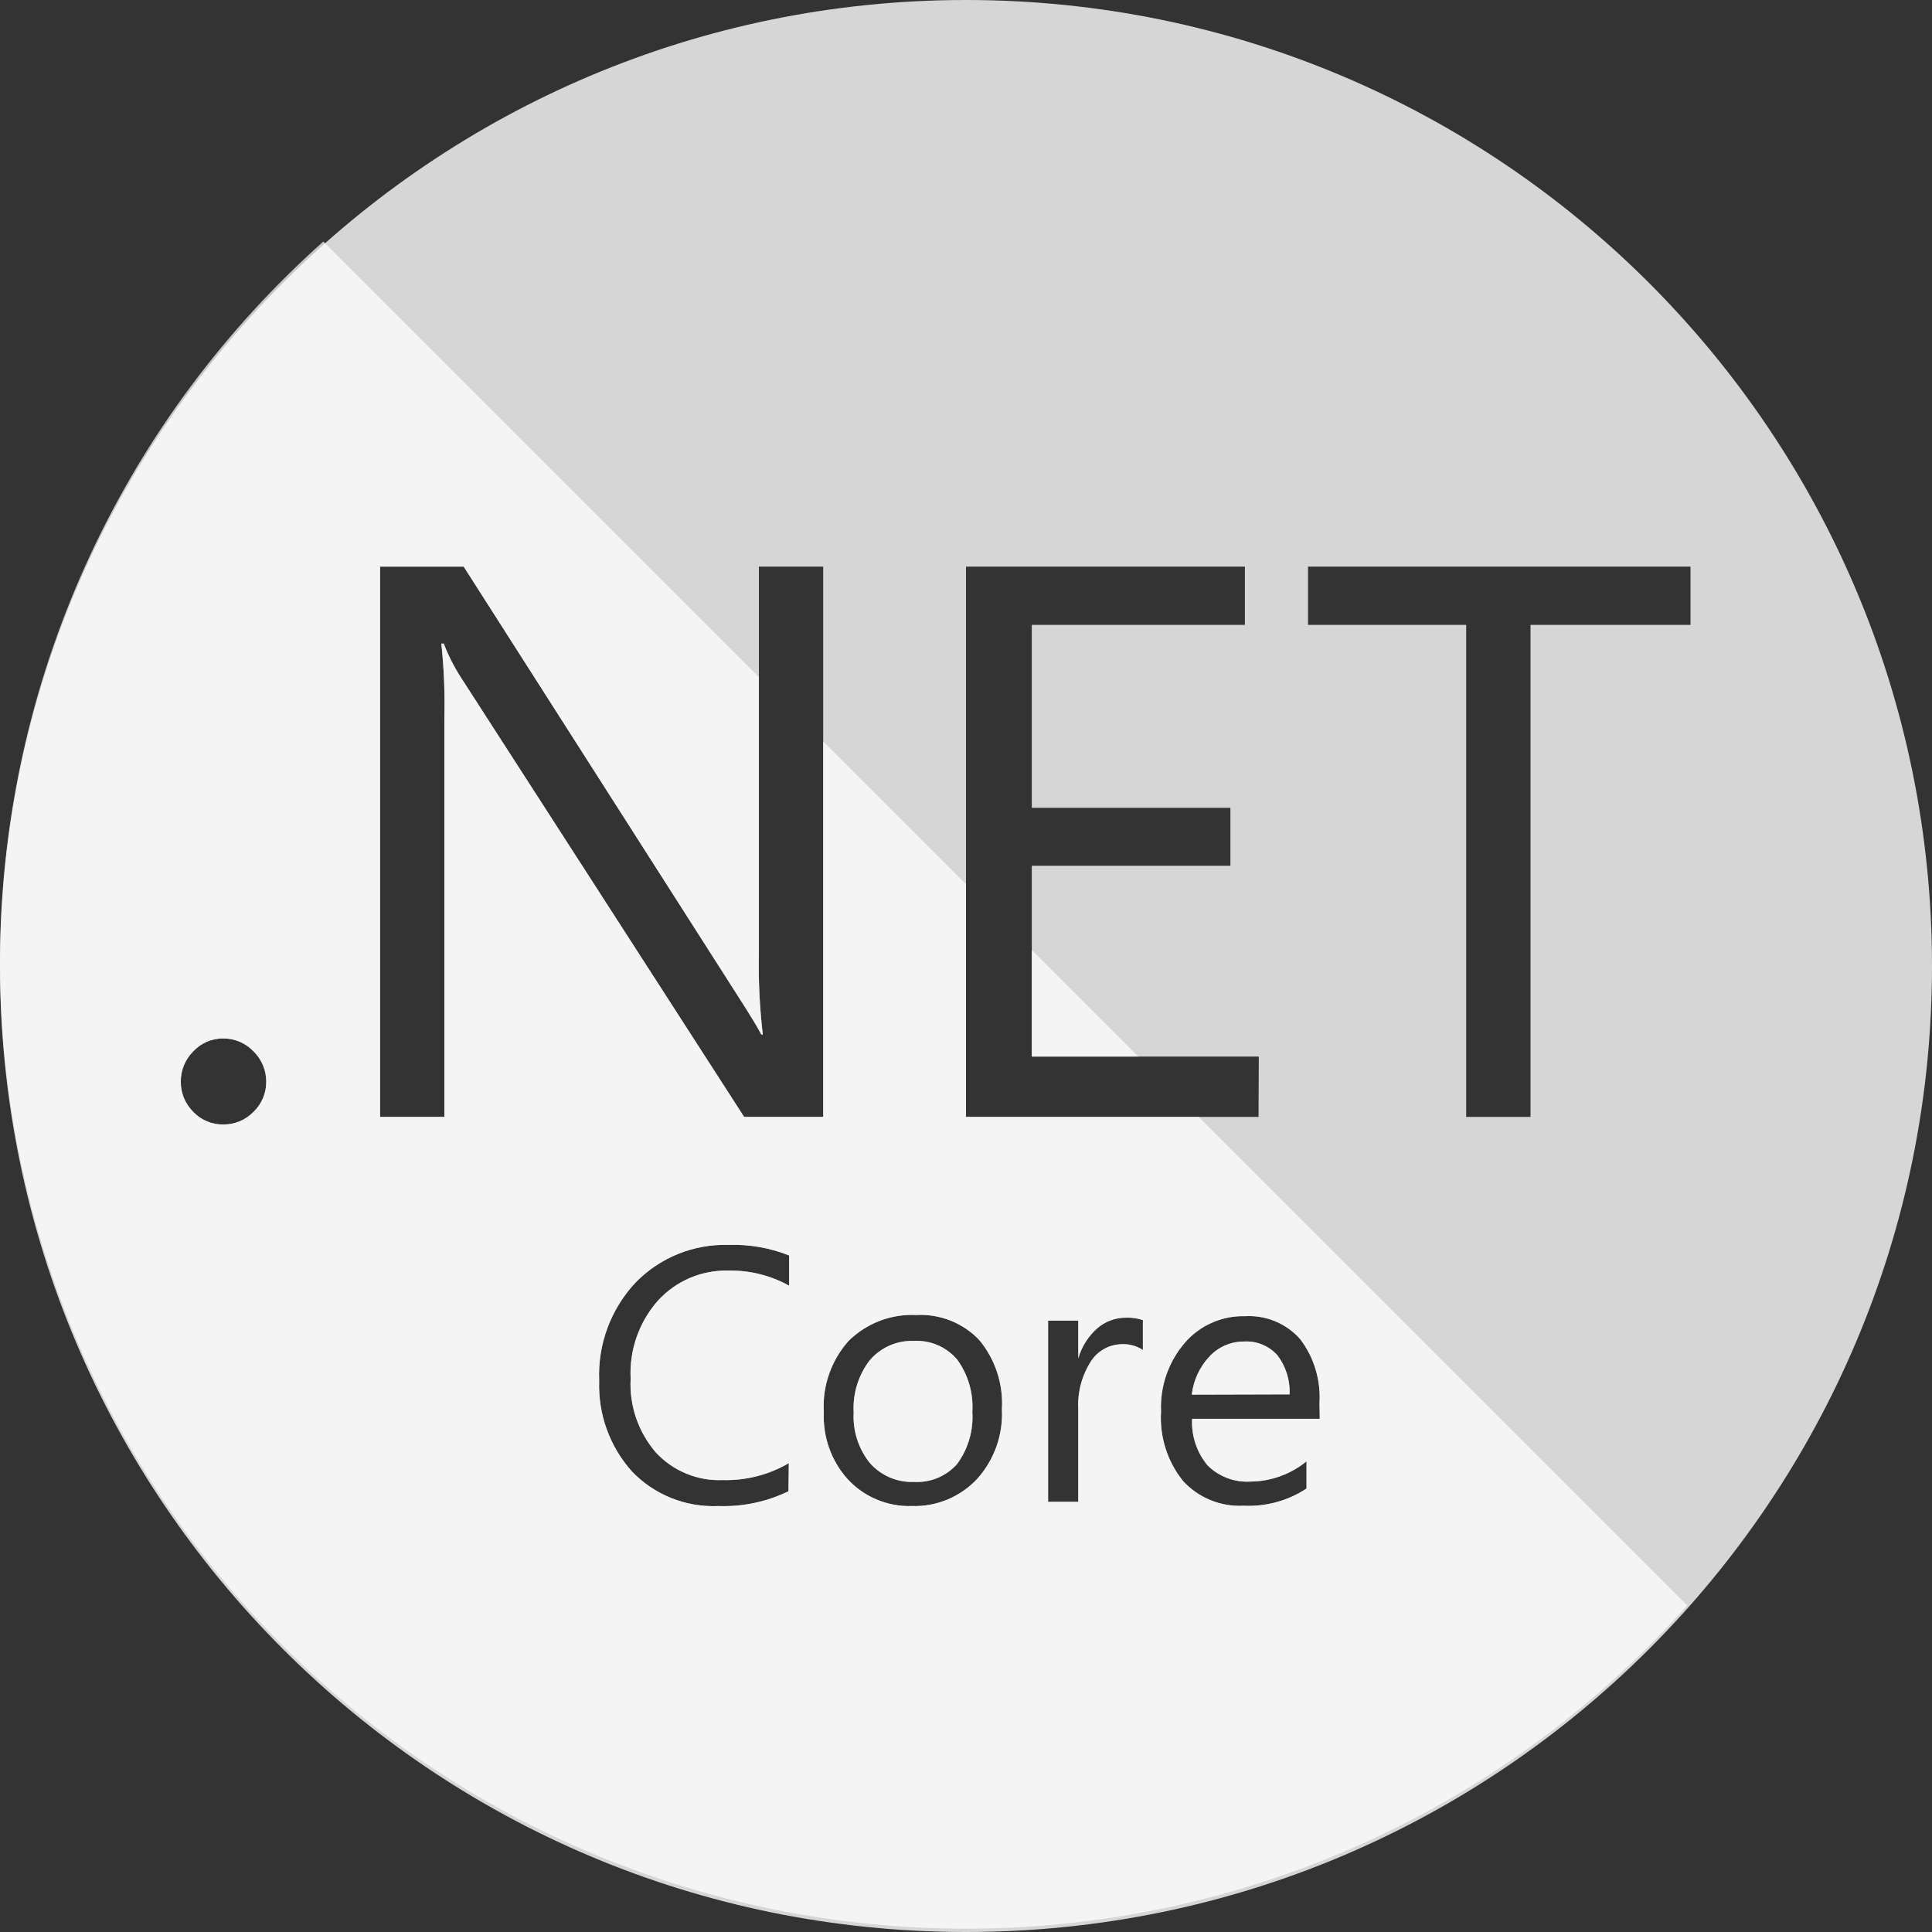 <svg width="36" height="36" viewBox="0 0 36 36" fill="none" xmlns="http://www.w3.org/2000/svg">
<rect x="0" y="0" width="36" height="36" fill="#333333" stroke="none"/>
<path opacity="0.8" fill-rule="evenodd" clip-rule="evenodd" d="M36 18C36 27.941 27.941 36 18 36C8.059 36 0 27.941 0 18C0 8.059 8.059 0 18 0C27.941 0 36 8.059 36 18ZM13.866 20.812H15.339V10.558H14.141V17.769C14.13 18.273 14.155 18.777 14.214 19.277H14.186C14.122 19.153 13.984 18.924 13.77 18.591L8.64 10.558H7.082V20.812H8.28V13.399C8.292 12.929 8.274 12.46 8.224 11.992H8.269C8.354 12.217 8.464 12.432 8.595 12.634L13.866 20.812ZM3.856 20.894C3.953 20.935 4.057 20.955 4.162 20.953C4.267 20.954 4.371 20.933 4.468 20.893C4.564 20.852 4.652 20.792 4.725 20.717C4.8 20.644 4.86 20.557 4.901 20.46C4.942 20.363 4.962 20.259 4.961 20.154C4.961 20.05 4.941 19.946 4.9 19.849C4.859 19.753 4.8 19.665 4.725 19.592C4.653 19.515 4.565 19.454 4.469 19.413C4.372 19.371 4.268 19.35 4.162 19.35C4.057 19.349 3.952 19.37 3.855 19.411C3.759 19.453 3.671 19.514 3.6 19.592C3.526 19.666 3.468 19.753 3.428 19.85C3.388 19.947 3.368 20.05 3.369 20.154C3.368 20.259 3.388 20.363 3.427 20.459C3.467 20.556 3.526 20.643 3.6 20.717C3.672 20.793 3.76 20.853 3.856 20.894ZM23.451 20.812H18V10.558H23.197V11.644H19.226V15.053H22.927V16.133H19.226V19.688H23.456L23.451 20.812ZM28.519 11.644H31.5V10.558H24.373V11.644H27.32V20.812H28.519V11.644ZM14.692 27.787C14.286 27.984 13.838 28.079 13.387 28.063C13.088 28.076 12.789 28.026 12.51 27.914C12.232 27.803 11.98 27.633 11.773 27.416C11.36 26.953 11.142 26.349 11.165 25.729C11.15 25.393 11.203 25.058 11.32 24.743C11.437 24.428 11.616 24.139 11.846 23.895C12.071 23.665 12.341 23.484 12.639 23.364C12.937 23.244 13.257 23.187 13.579 23.197C13.963 23.184 14.346 23.251 14.704 23.394V23.957C14.36 23.766 13.972 23.669 13.579 23.675C13.331 23.669 13.084 23.715 12.856 23.812C12.628 23.909 12.424 24.055 12.257 24.238C11.906 24.638 11.724 25.158 11.751 25.689C11.724 26.192 11.894 26.686 12.223 27.067C12.381 27.237 12.574 27.371 12.789 27.459C13.003 27.548 13.234 27.589 13.466 27.579C13.898 27.591 14.325 27.482 14.698 27.264L14.692 27.787ZM16.34 27.943C16.546 28.029 16.769 28.07 16.993 28.063C17.221 28.07 17.448 28.028 17.659 27.94C17.869 27.851 18.059 27.719 18.214 27.551C18.529 27.196 18.693 26.732 18.669 26.258C18.697 25.79 18.546 25.33 18.247 24.969C18.097 24.811 17.914 24.688 17.711 24.607C17.508 24.527 17.29 24.491 17.072 24.503C16.841 24.492 16.611 24.529 16.395 24.611C16.179 24.694 15.983 24.819 15.817 24.981C15.655 25.16 15.531 25.37 15.451 25.598C15.37 25.825 15.336 26.067 15.351 26.308C15.328 26.768 15.487 27.219 15.795 27.562C15.947 27.727 16.133 27.857 16.34 27.943ZM16.581 25.07C16.724 25.008 16.878 24.98 17.032 24.986C17.184 24.978 17.336 25.006 17.476 25.066C17.615 25.127 17.739 25.219 17.837 25.335C18.041 25.617 18.14 25.961 18.118 26.308C18.141 26.654 18.041 26.996 17.837 27.276C17.737 27.39 17.613 27.479 17.474 27.538C17.334 27.596 17.183 27.622 17.032 27.613C16.878 27.619 16.725 27.592 16.582 27.531C16.441 27.471 16.314 27.38 16.211 27.264C15.996 26.998 15.888 26.661 15.907 26.319C15.887 25.967 15.995 25.619 16.211 25.341C16.313 25.224 16.439 25.131 16.581 25.07ZM21.296 25.155C21.175 25.075 21.03 25.038 20.886 25.048C20.772 25.052 20.662 25.084 20.564 25.141C20.465 25.198 20.383 25.278 20.323 25.374C20.156 25.639 20.075 25.95 20.092 26.263V27.984H19.53V24.609H20.092V25.312C20.154 25.095 20.277 24.9 20.447 24.75C20.593 24.623 20.781 24.553 20.976 24.553C21.084 24.548 21.193 24.564 21.296 24.598V25.155ZM22.213 26.437H24.592L24.587 26.145C24.613 25.717 24.486 25.294 24.227 24.952C24.099 24.808 23.941 24.695 23.764 24.621C23.587 24.547 23.395 24.514 23.203 24.525C22.991 24.519 22.779 24.56 22.585 24.646C22.39 24.731 22.217 24.859 22.078 25.02C21.772 25.375 21.613 25.834 21.634 26.302C21.605 26.77 21.751 27.231 22.044 27.596C22.186 27.751 22.361 27.873 22.555 27.952C22.75 28.032 22.959 28.068 23.169 28.057C23.585 28.078 23.997 27.966 24.345 27.737V27.23C24.049 27.471 23.68 27.604 23.299 27.607C23.152 27.616 23.004 27.593 22.867 27.541C22.729 27.488 22.604 27.408 22.5 27.304C22.299 27.061 22.197 26.752 22.213 26.437ZM23.805 25.256C23.962 25.465 24.041 25.721 24.03 25.982L22.207 25.987C22.238 25.72 22.354 25.469 22.539 25.273C22.622 25.185 22.722 25.115 22.834 25.067C22.945 25.02 23.065 24.996 23.186 24.997C23.302 24.991 23.418 25.011 23.525 25.056C23.632 25.101 23.728 25.169 23.805 25.256Z" fill="white"/>
<path opacity="0.72" fill-rule="evenodd" clip-rule="evenodd" d="M1.683 10.339C2.717 8.118 4.195 6.131 6.025 4.5L14.141 12.616V17.769C14.13 18.273 14.155 18.777 14.214 19.277H14.186C14.122 19.153 13.984 18.924 13.77 18.591L8.64 10.558H7.082V20.812H8.28V13.399C8.292 12.929 8.274 12.46 8.224 11.992H8.269C8.354 12.217 8.464 12.432 8.595 12.634L13.866 20.812H15.339V13.814L18 16.475V20.812H22.337L31.439 29.914C29.808 31.744 27.821 33.221 25.599 34.256C23.377 35.291 20.968 35.861 18.518 35.931C16.068 36.002 13.629 35.571 11.351 34.666C9.074 33.76 7.005 32.4 5.272 30.666C3.539 28.933 2.178 26.865 1.273 24.587C0.368 22.309 -0.063 19.871 0.007 17.421C0.078 14.971 0.648 12.561 1.683 10.339ZM21.212 19.688L19.226 17.701V19.688H21.212ZM3.856 20.894C3.953 20.935 4.057 20.955 4.162 20.953C4.267 20.954 4.371 20.933 4.468 20.893C4.564 20.852 4.652 20.792 4.725 20.717C4.8 20.644 4.86 20.557 4.901 20.46C4.942 20.363 4.962 20.259 4.961 20.154C4.961 20.05 4.941 19.946 4.9 19.849C4.859 19.753 4.8 19.665 4.725 19.592C4.653 19.515 4.565 19.454 4.469 19.413C4.372 19.371 4.268 19.35 4.162 19.35C4.057 19.349 3.952 19.37 3.855 19.411C3.759 19.453 3.671 19.515 3.6 19.592C3.526 19.666 3.468 19.753 3.428 19.85C3.388 19.947 3.368 20.05 3.369 20.154C3.368 20.259 3.388 20.363 3.427 20.459C3.467 20.556 3.526 20.643 3.6 20.717C3.672 20.793 3.76 20.853 3.856 20.894ZM14.692 27.788C14.286 27.984 13.838 28.079 13.387 28.063C13.088 28.077 12.789 28.026 12.51 27.914C12.232 27.803 11.98 27.633 11.773 27.416C11.36 26.954 11.142 26.349 11.165 25.729C11.15 25.393 11.203 25.058 11.32 24.743C11.437 24.428 11.616 24.14 11.846 23.895C12.071 23.665 12.341 23.484 12.639 23.364C12.937 23.244 13.257 23.187 13.579 23.198C13.963 23.184 14.346 23.251 14.704 23.394V23.957C14.36 23.766 13.972 23.669 13.579 23.676C13.331 23.669 13.084 23.715 12.856 23.812C12.628 23.909 12.424 24.055 12.257 24.238C11.906 24.638 11.724 25.158 11.751 25.689C11.724 26.192 11.894 26.686 12.223 27.067C12.381 27.237 12.574 27.371 12.789 27.459C13.003 27.548 13.234 27.589 13.466 27.579C13.898 27.591 14.325 27.482 14.698 27.264L14.692 27.788ZM16.34 27.943C16.546 28.029 16.769 28.07 16.993 28.063C17.221 28.07 17.448 28.028 17.659 27.94C17.869 27.851 18.059 27.719 18.214 27.551C18.529 27.197 18.693 26.732 18.669 26.258C18.697 25.79 18.546 25.33 18.247 24.969C18.097 24.811 17.914 24.688 17.711 24.607C17.508 24.527 17.29 24.491 17.072 24.503C16.841 24.492 16.611 24.529 16.395 24.611C16.179 24.694 15.983 24.819 15.817 24.981C15.655 25.16 15.531 25.37 15.451 25.598C15.37 25.825 15.336 26.067 15.351 26.308C15.328 26.768 15.487 27.219 15.795 27.562C15.947 27.727 16.133 27.857 16.34 27.943ZM16.581 25.07C16.724 25.008 16.878 24.98 17.032 24.986C17.184 24.978 17.336 25.006 17.476 25.066C17.615 25.127 17.739 25.219 17.837 25.335C18.041 25.617 18.14 25.961 18.118 26.308C18.141 26.654 18.041 26.996 17.837 27.276C17.737 27.39 17.613 27.479 17.474 27.538C17.334 27.596 17.183 27.622 17.032 27.613C16.878 27.62 16.725 27.592 16.582 27.531C16.441 27.471 16.314 27.38 16.211 27.264C15.996 26.998 15.888 26.661 15.907 26.319C15.887 25.967 15.995 25.619 16.211 25.341C16.313 25.224 16.439 25.131 16.581 25.07ZM21.296 25.155C21.175 25.075 21.03 25.038 20.886 25.048C20.772 25.052 20.662 25.084 20.564 25.141C20.465 25.198 20.383 25.278 20.323 25.374C20.156 25.64 20.075 25.95 20.092 26.263V27.984H19.53V24.609H20.092V25.312C20.154 25.095 20.277 24.9 20.447 24.75C20.593 24.623 20.781 24.553 20.976 24.553C21.084 24.548 21.193 24.564 21.296 24.598V25.155ZM22.213 26.437H24.592L24.587 26.145C24.613 25.717 24.486 25.294 24.227 24.952C24.099 24.808 23.941 24.695 23.764 24.621C23.587 24.547 23.395 24.514 23.203 24.525C22.991 24.519 22.779 24.56 22.585 24.646C22.39 24.731 22.217 24.859 22.078 25.02C21.772 25.375 21.613 25.834 21.634 26.302C21.605 26.77 21.751 27.231 22.044 27.596C22.186 27.751 22.361 27.873 22.555 27.952C22.75 28.032 22.959 28.068 23.169 28.057C23.585 28.078 23.997 27.966 24.345 27.737V27.231C24.049 27.471 23.68 27.604 23.299 27.607C23.152 27.616 23.004 27.593 22.867 27.541C22.729 27.488 22.604 27.408 22.5 27.304C22.299 27.061 22.197 26.752 22.213 26.437ZM23.805 25.256C23.962 25.465 24.041 25.721 24.03 25.982L22.207 25.987C22.238 25.72 22.354 25.469 22.539 25.273C22.622 25.185 22.722 25.115 22.834 25.067C22.945 25.02 23.065 24.996 23.186 24.997C23.302 24.991 23.418 25.011 23.525 25.056C23.632 25.101 23.728 25.169 23.805 25.256Z" fill="white"/>
</svg>
